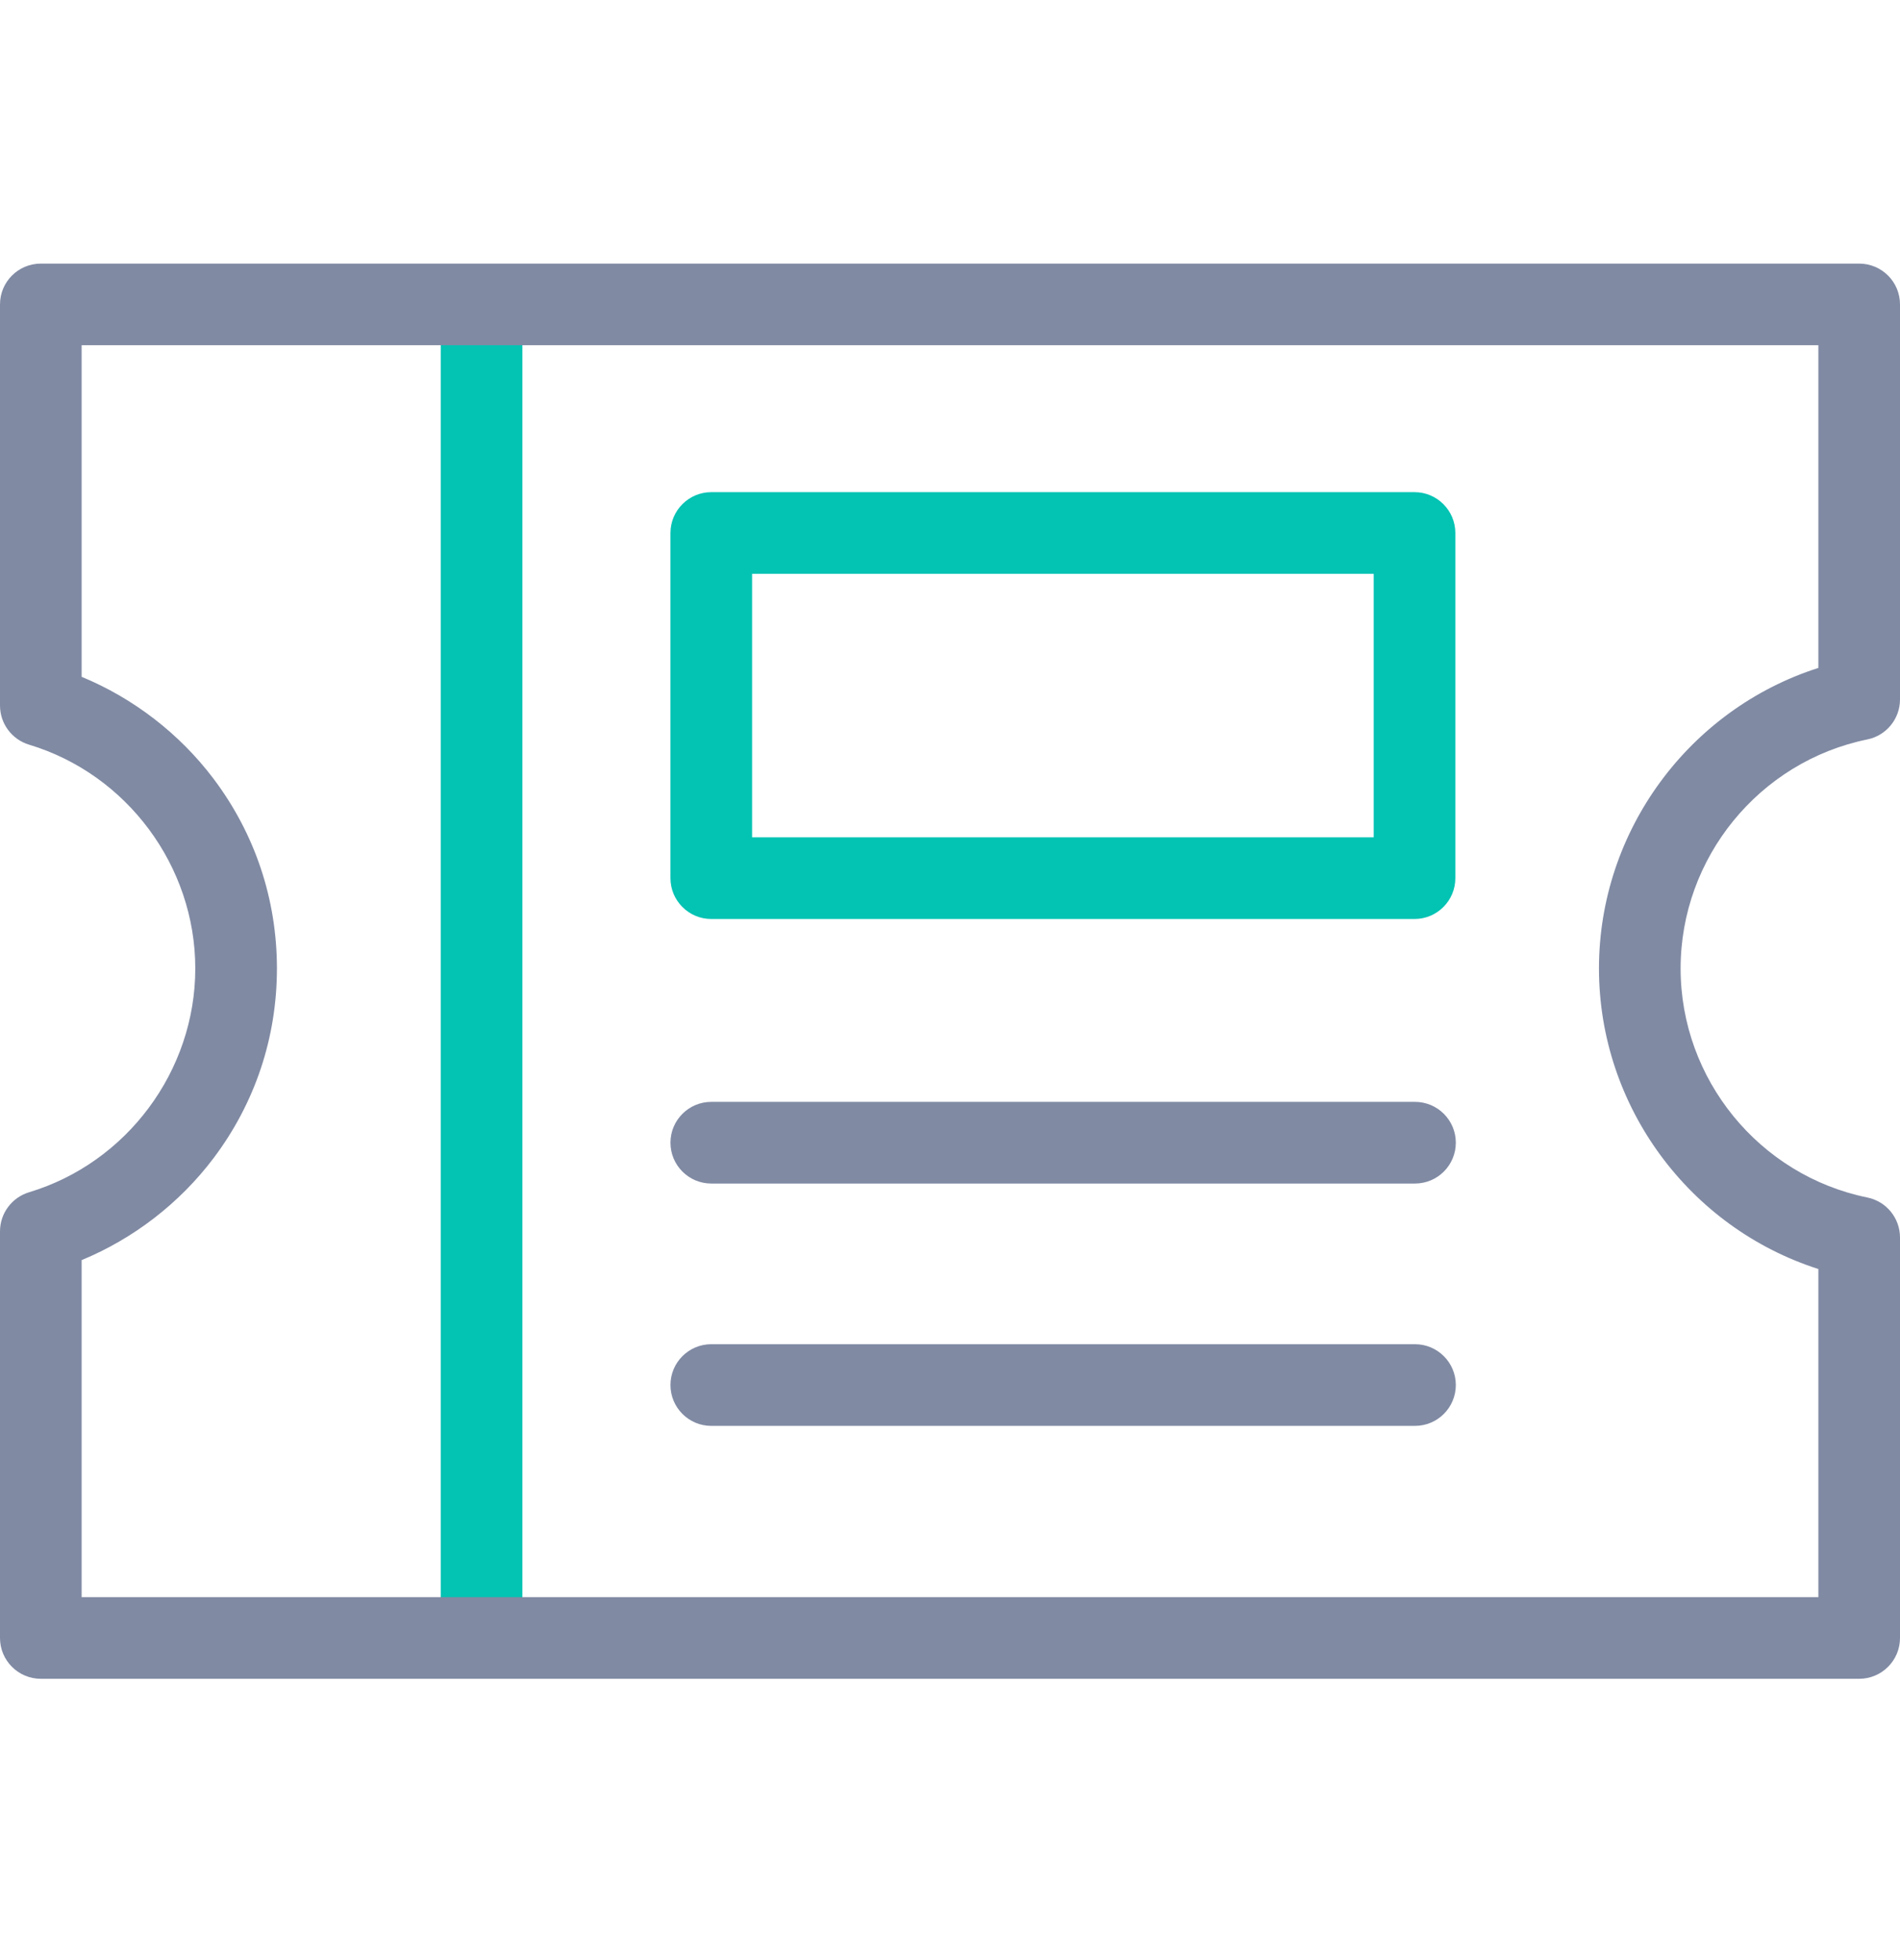 <svg width="32" height="33" viewBox="0 0 32 33" fill="none" xmlns="http://www.w3.org/2000/svg">
<path d="M7.423 5.12H8.798V27.576H7.423V5.12Z" fill="#03C3B3"/>
<path d="M31.312 28.264H0.688C0.308 28.264 0 27.956 0 27.577V20.732C0 20.428 0.199 20.161 0.489 20.073C2.138 19.577 3.289 18.028 3.289 16.305C3.289 14.582 2.138 13.033 0.489 12.537C0.199 12.449 0 12.182 0 11.878V5.125C0 4.745 0.308 4.438 0.688 4.438H31.312C31.692 4.438 32 4.745 32 5.125V11.776C32 12.102 31.77 12.384 31.45 12.449C29.628 12.821 28.305 14.442 28.305 16.305C28.305 18.168 29.628 19.789 31.45 20.161C31.77 20.226 32 20.508 32 20.834V27.577C32 27.956 31.692 28.264 31.312 28.264ZM1.375 26.889H30.625V21.365C28.454 20.671 26.93 18.627 26.93 16.305C26.93 13.983 28.454 11.939 30.625 11.245V5.812H1.375V11.395C2.247 11.755 3.023 12.352 3.594 13.108C4.294 14.035 4.664 15.141 4.664 16.305C4.664 17.469 4.294 18.575 3.594 19.502C3.023 20.258 2.247 20.855 1.375 21.215V26.889Z" fill="#808AA3"/>
<path d="M23.831 19.926H11.979C11.6 19.926 11.292 19.618 11.292 19.238C11.292 18.859 11.6 18.551 11.979 18.551H23.831C24.211 18.551 24.519 18.859 24.519 19.238C24.519 19.618 24.211 19.926 23.831 19.926Z" fill="#808AA3"/>
<path d="M23.831 24.006H11.979C11.6 24.006 11.292 23.698 11.292 23.318C11.292 22.939 11.6 22.631 11.979 22.631H23.831C24.211 22.631 24.519 22.939 24.519 23.318C24.519 23.698 24.211 24.006 23.831 24.006Z" fill="#808AA3"/>
<path d="M23.824 15.472H11.979C11.6 15.472 11.292 15.164 11.292 14.785V8.974C11.292 8.594 11.6 8.286 11.979 8.286H23.824C24.203 8.286 24.511 8.594 24.511 8.974V14.785C24.511 15.164 24.203 15.472 23.824 15.472ZM12.667 14.097H23.136V9.661H12.667V14.097Z" fill="#03C3B3"/>
</svg>
